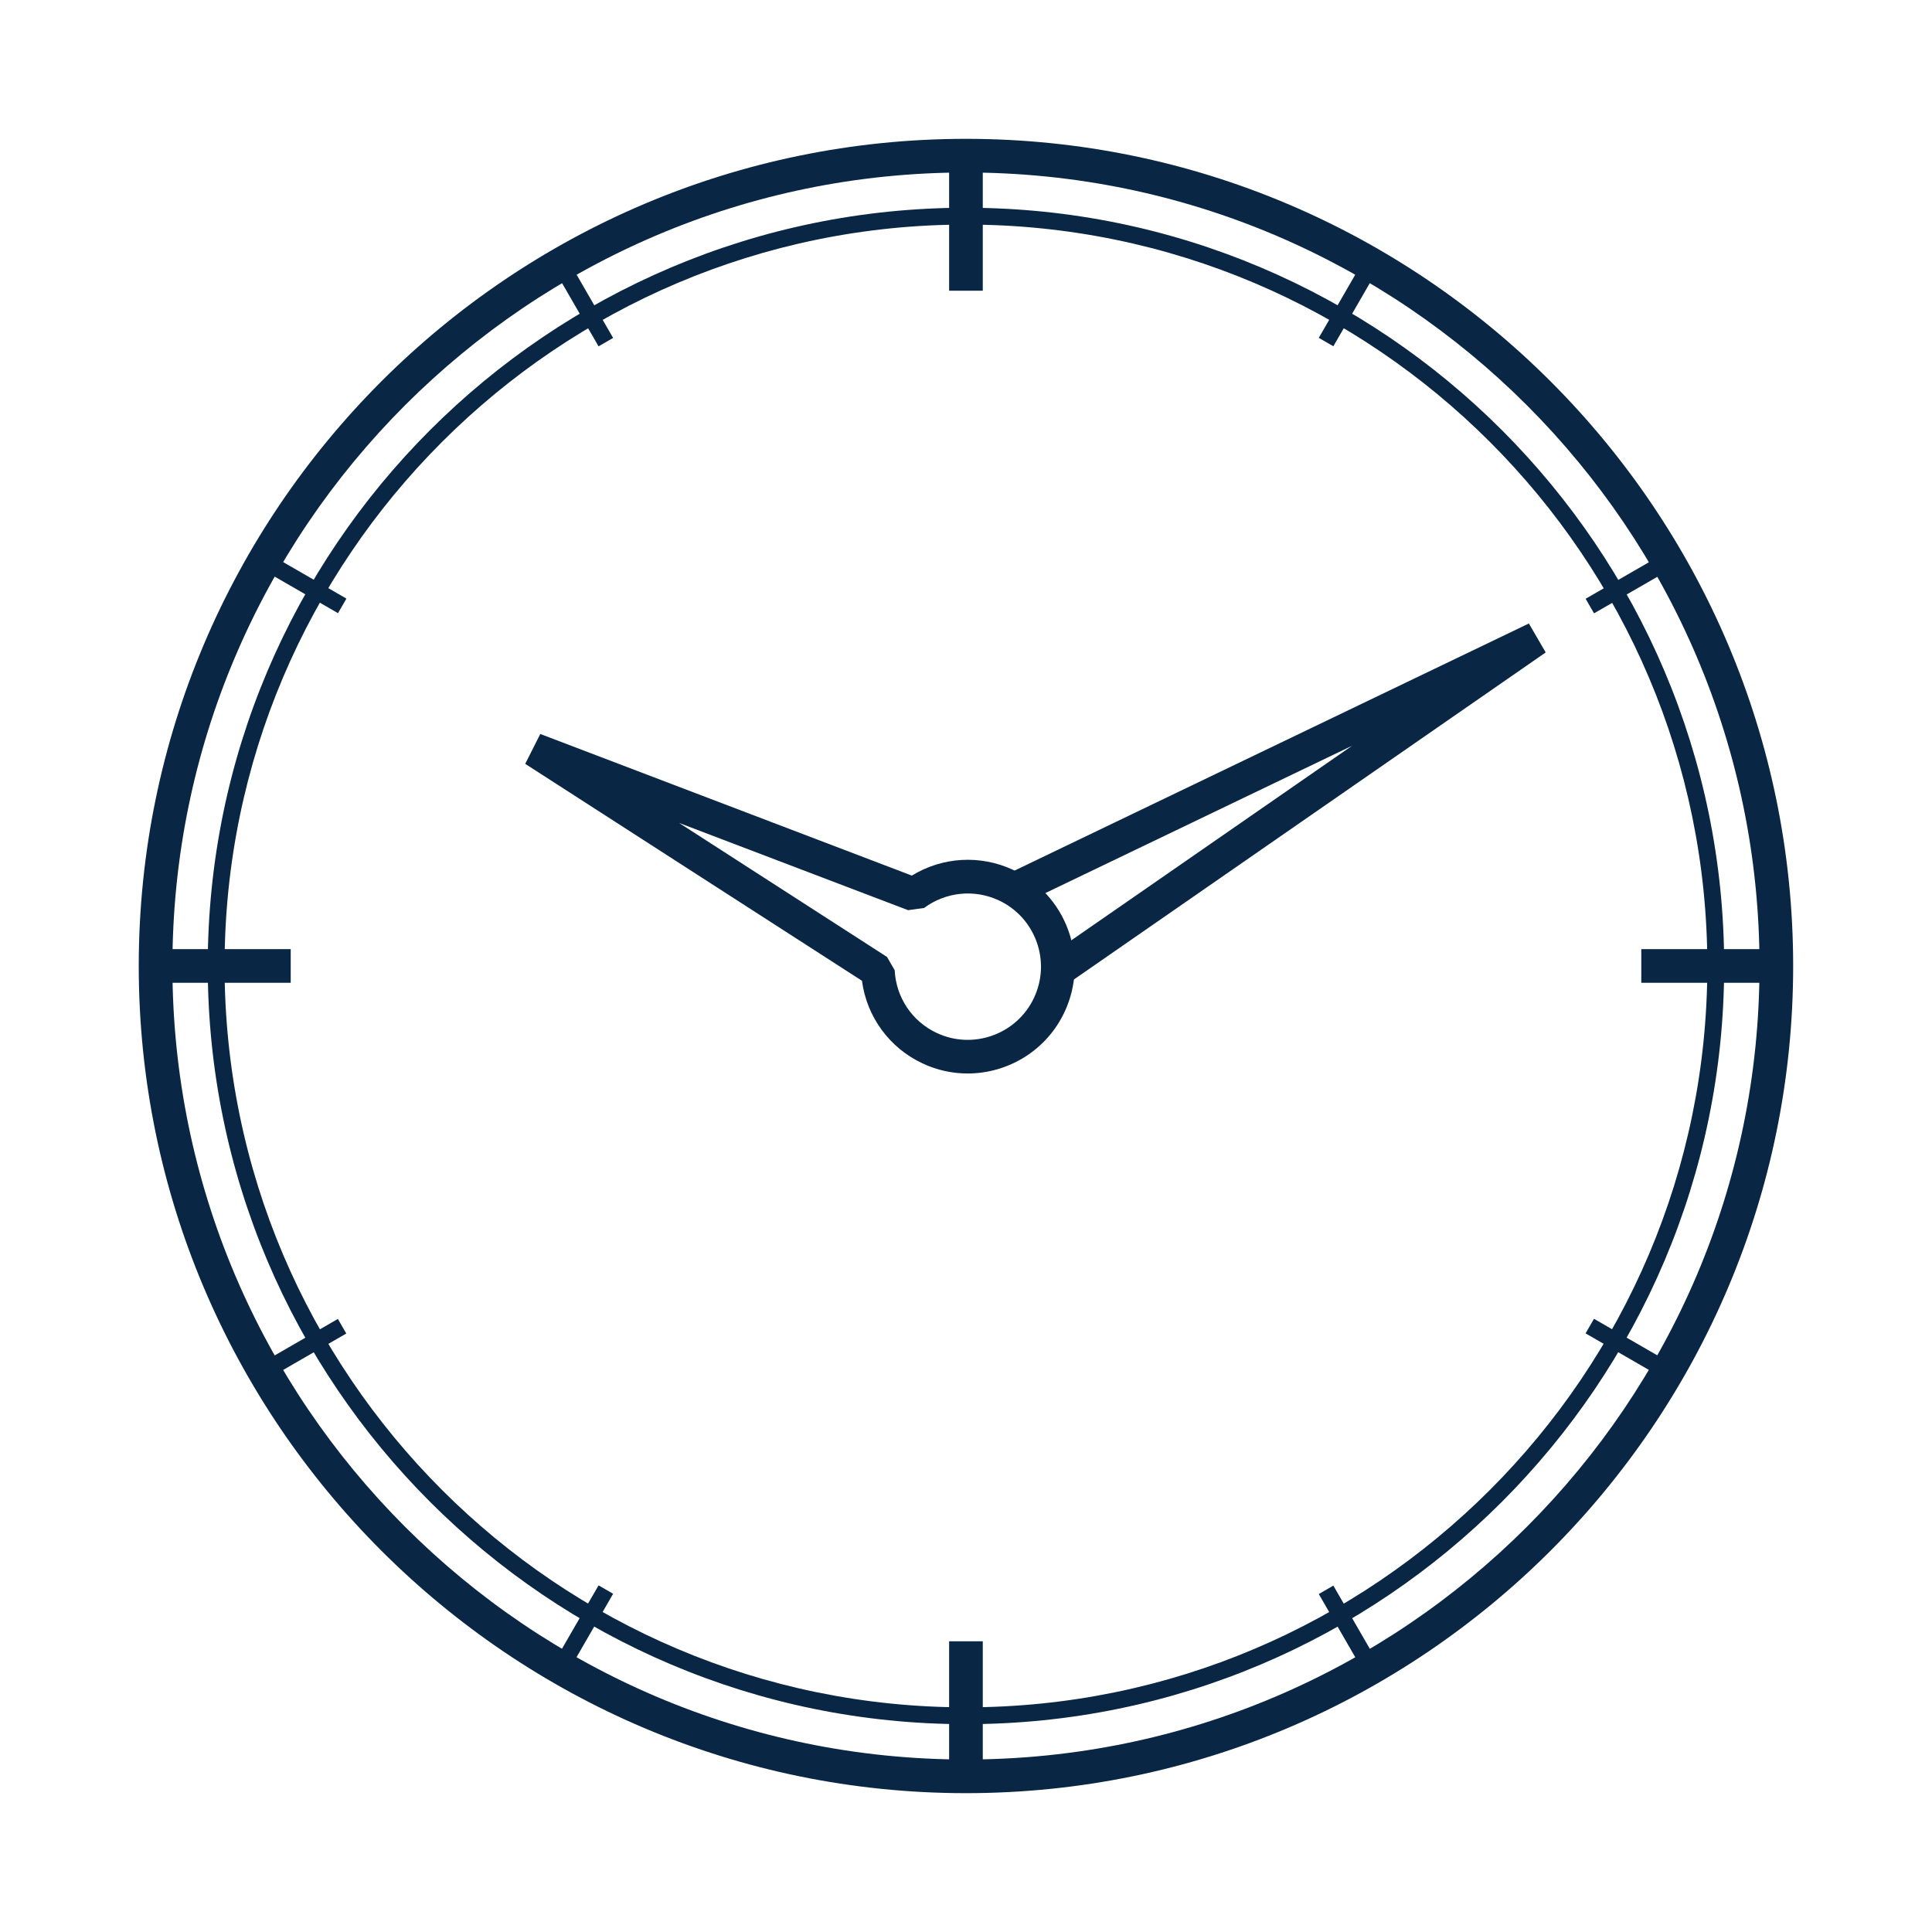 <?xml version="1.0" encoding="UTF-8"?><svg id="Layer_1" xmlns="http://www.w3.org/2000/svg" viewBox="0 0 229.61 229.61"><defs><style>.cls-1{fill:#092745;}</style></defs><path class="cls-1" d="M115,127.58c-1.79,0-3.61-.38-5.34-1.19-3.96-1.84-6.65-5.55-7.22-9.83l-40.02-25.78,1.79-3.55,44.16,16.83c3.62-2.22,8.12-2.5,12.01-.69,3.08,1.43,5.41,3.98,6.57,7.16,1.16,3.19,1.01,6.64-.42,9.71-2.15,4.62-6.75,7.34-11.53,7.34Zm-34.33-29.8l24.75,15.95,.91,1.58c.16,3.24,2.08,6.09,5.01,7.46,4.35,2.03,9.54,.13,11.56-4.21,.98-2.11,1.08-4.47,.29-6.65-.8-2.18-2.39-3.93-4.5-4.91-2.9-1.35-6.3-1-8.87,.91l-1.9,.26-27.25-10.38Z"/><path class="cls-1" d="M114.8,213.11c-54.21,0-98.31-44.1-98.31-98.3S60.6,16.5,114.8,16.5s98.31,44.1,98.31,98.31-44.1,98.3-98.31,98.3Zm0-192.61c-52,0-94.31,42.31-94.31,94.31s42.31,94.3,94.31,94.3,94.31-42.3,94.31-94.3S166.8,20.5,114.8,20.5Z"/><path class="cls-1" d="M114.8,204.91c-49.69,0-90.11-40.42-90.11-90.11S65.12,24.69,114.8,24.69s90.11,40.42,90.11,90.11-40.42,90.11-90.11,90.11Zm0-178.22c-48.58,0-88.11,39.53-88.11,88.11s39.53,88.11,88.11,88.11,88.11-39.53,88.11-88.11S163.39,26.69,114.8,26.69Z"/><rect class="cls-1" x="112.8" y="18.5" width="4" height="16.05"/><rect class="cls-1" x="112.8" y="195.06" width="4" height="16.05"/><rect class="cls-1" x="68.33" y="30.68" width="2" height="10.7" transform="translate(-8.73 39.49) rotate(-30)"/><rect class="cls-1" x="159.28" y="188.22" width="2" height="10.7" transform="translate(-75.32 106.08) rotate(-30)"/><rect class="cls-1" x="35.03" y="63.98" width="2" height="10.7" transform="translate(-42.02 65.87) rotate(-60)"/><rect class="cls-1" x="192.57" y="154.93" width="2" height="10.7" transform="translate(-42.02 247.77) rotate(-60)"/><rect class="cls-1" x="18.5" y="112.8" width="16.05" height="4"/><rect class="cls-1" x="195.06" y="112.8" width="16.05" height="4"/><rect class="cls-1" x="30.68" y="159.28" width="10.7" height="2" transform="translate(-75.3 39.48) rotate(-29.99)"/><rect class="cls-1" x="188.22" y="68.33" width="10.7" height="2" transform="translate(-8.73 106.06) rotate(-29.99)"/><rect class="cls-1" x="63.98" y="192.57" width="10.7" height="2" transform="translate(-132.98 156.84) rotate(-60.01)"/><rect class="cls-1" x="154.93" y="35.03" width="10.7" height="2" transform="translate(48.95 156.83) rotate(-60.01)"/><polygon class="cls-1" points="126.66 117.08 124.38 113.79 160.69 88.63 121.4 107.5 119.67 103.9 181.7 74.1 183.7 77.54 126.66 117.08"/></svg>